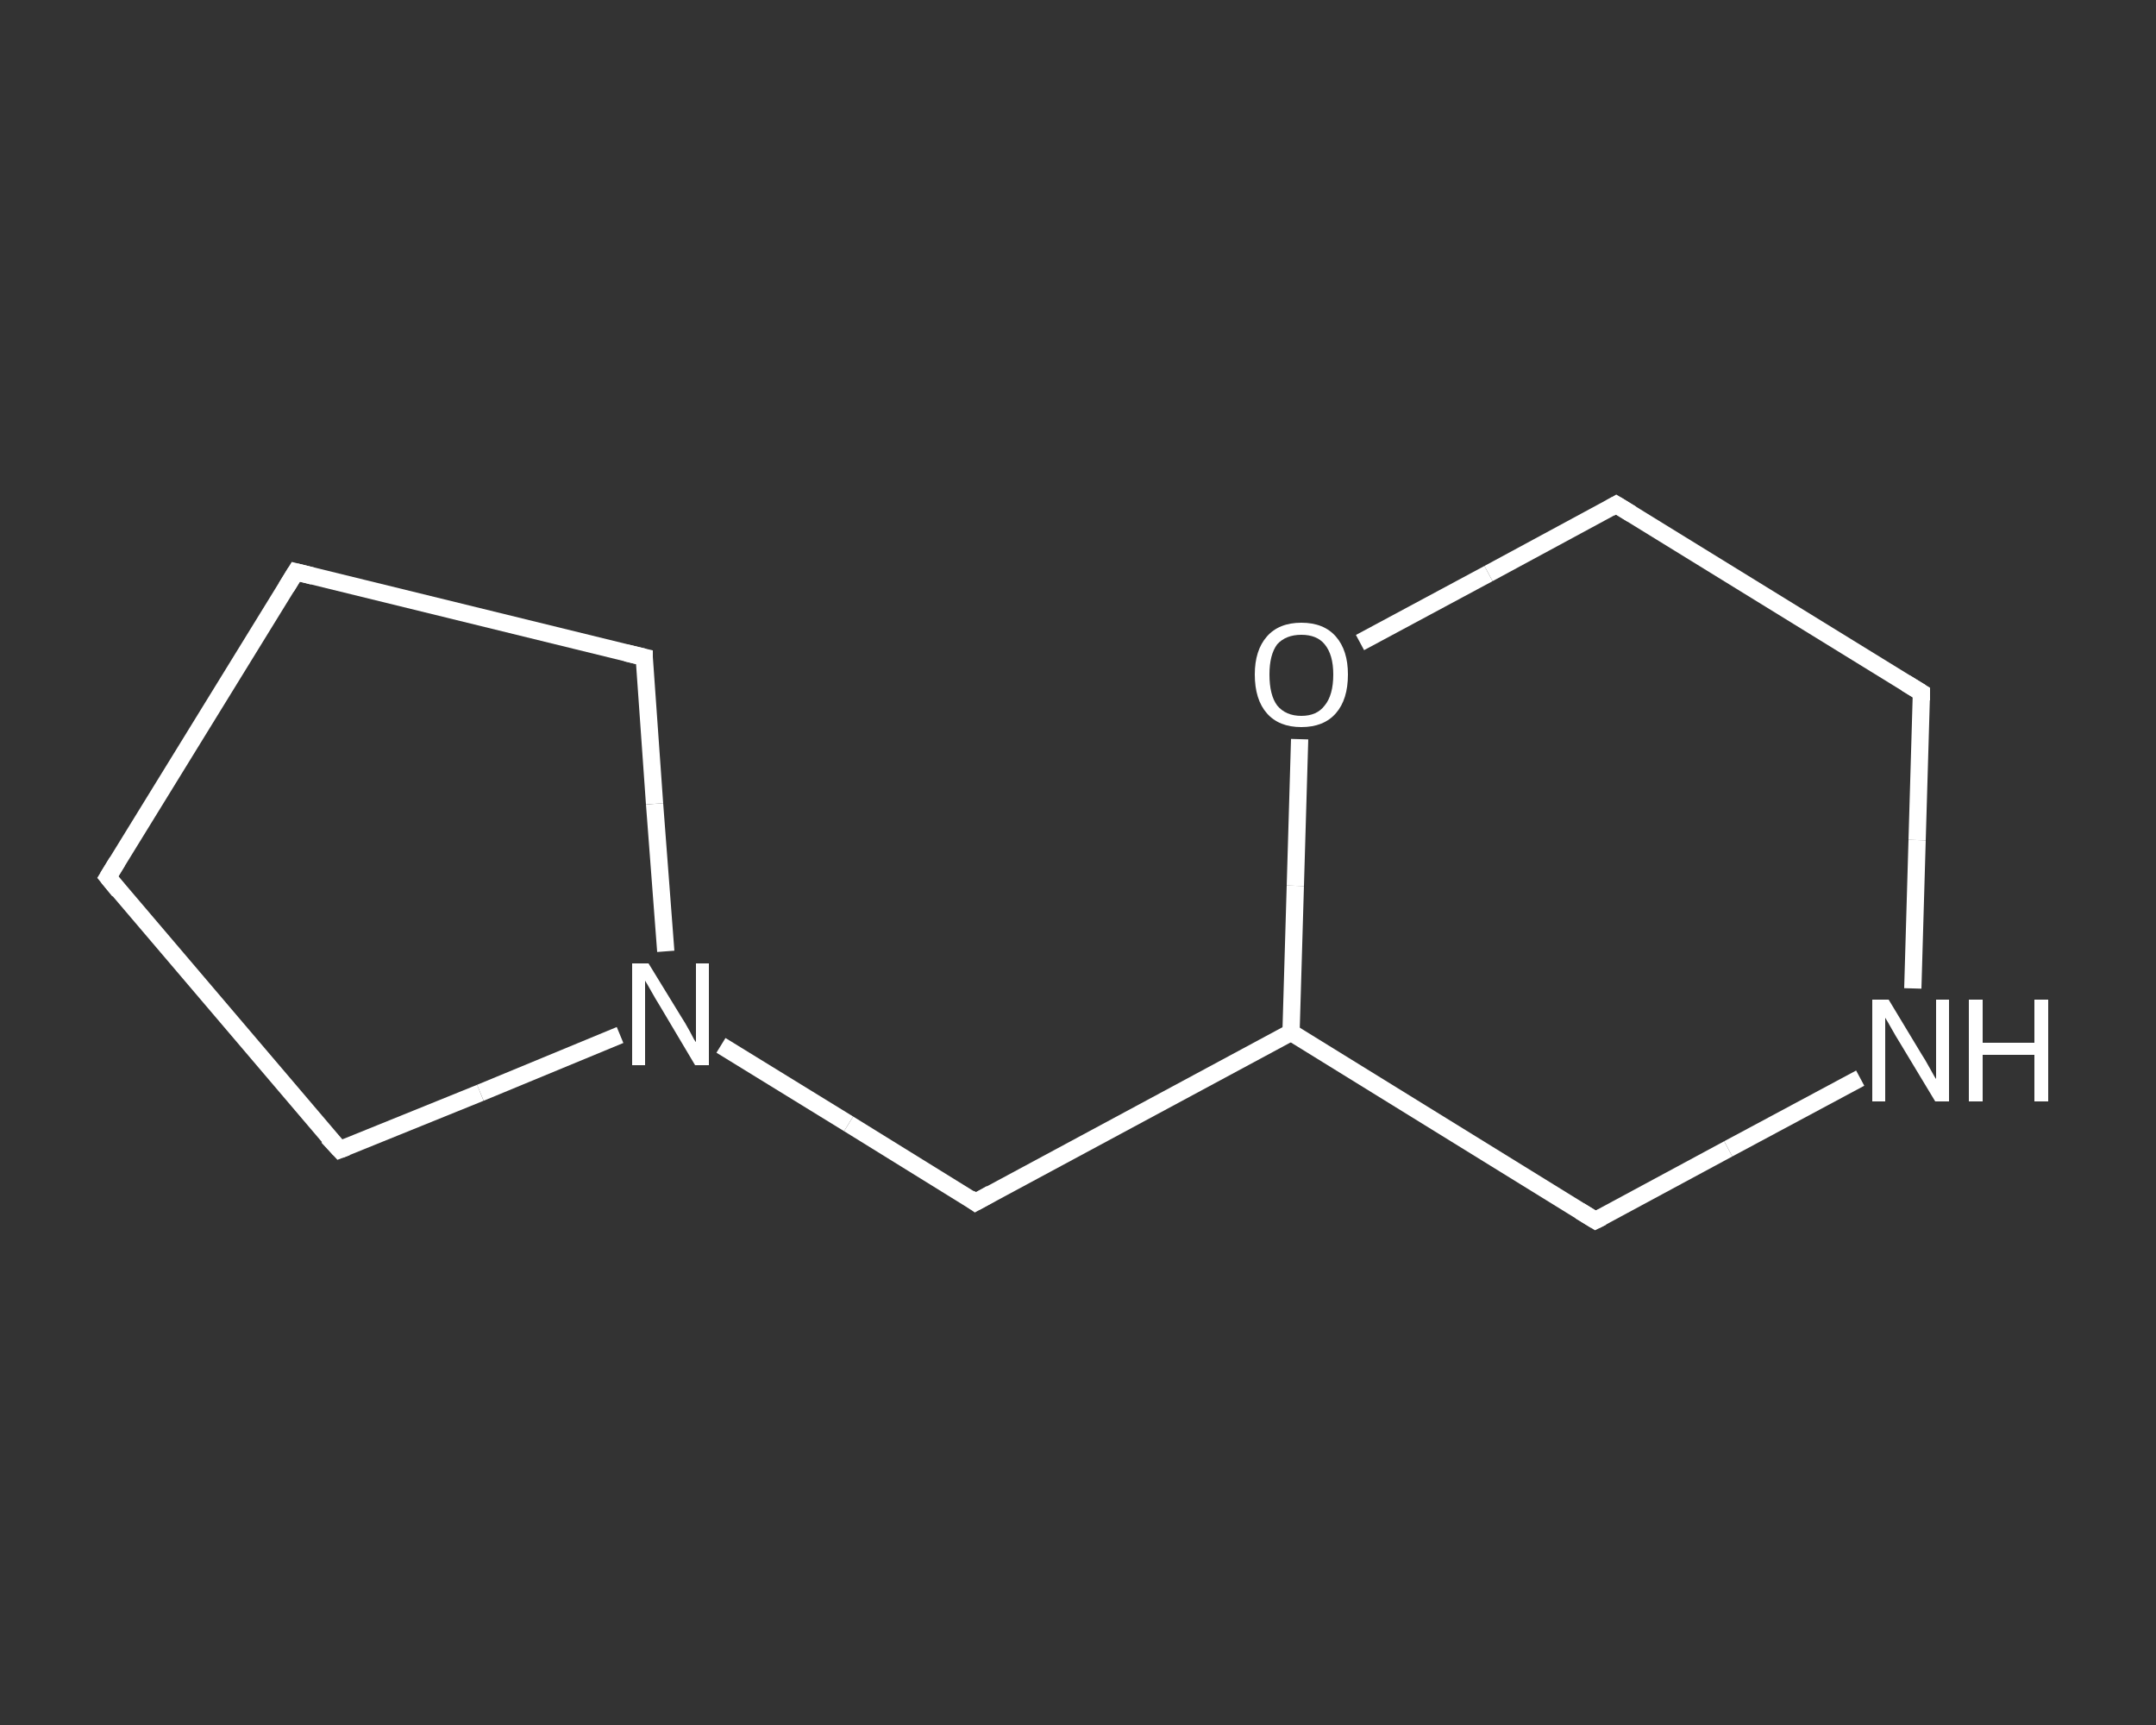 <?xml version='1.0' encoding='iso-8859-1'?>
<svg version='1.1' baseProfile='full'
              xmlns='http://www.w3.org/2000/svg'
                      xmlns:rdkit='http://www.rdkit.org/xml'
                      xmlns:xlink='http://www.w3.org/1999/xlink'
                  xml:space='preserve'
width='250px' height='200px' viewBox='0 0 250 200'>
<rect x="0" y="0" width="250" height="200" fill="#333333" stroke="none"/>
<!-- END OF HEADER -->
<rect style='opacity:1.0;fill:transparent;stroke:none' width='250.0' height='200.0' x='0.0' y='0.0'> </rect>
<path class='bond-0 atom-0 atom-1' d='M 34.3,66.3 L 12.5,101.7' style='fill:none;fill-rule:evenodd;stroke:#FFFFFF;stroke-width:2.0px;stroke-linecap:butt;stroke-linejoin:miter;stroke-opacity:1' />
<path class='bond-1 atom-1 atom-2' d='M 12.5,101.7 L 39.4,133.3' style='fill:none;fill-rule:evenodd;stroke:#FFFFFF;stroke-width:2.0px;stroke-linecap:butt;stroke-linejoin:miter;stroke-opacity:1' />
<path class='bond-2 atom-2 atom-3' d='M 39.4,133.3 L 55.7,126.7' style='fill:none;fill-rule:evenodd;stroke:#FFFFFF;stroke-width:2.0px;stroke-linecap:butt;stroke-linejoin:miter;stroke-opacity:1' />
<path class='bond-2 atom-2 atom-3' d='M 55.7,126.7 L 71.9,120.0' style='fill:none;fill-rule:evenodd;stroke:#FFFFFF;stroke-width:2.0px;stroke-linecap:butt;stroke-linejoin:miter;stroke-opacity:1' />
<path class='bond-3 atom-3 atom-4' d='M 83.6,121.2 L 98.4,130.3' style='fill:none;fill-rule:evenodd;stroke:#FFFFFF;stroke-width:2.0px;stroke-linecap:butt;stroke-linejoin:miter;stroke-opacity:1' />
<path class='bond-3 atom-3 atom-4' d='M 98.4,130.3 L 113.1,139.4' style='fill:none;fill-rule:evenodd;stroke:#FFFFFF;stroke-width:2.0px;stroke-linecap:butt;stroke-linejoin:miter;stroke-opacity:1' />
<path class='bond-4 atom-4 atom-5' d='M 113.1,139.4 L 149.7,119.7' style='fill:none;fill-rule:evenodd;stroke:#FFFFFF;stroke-width:2.0px;stroke-linecap:butt;stroke-linejoin:miter;stroke-opacity:1' />
<path class='bond-5 atom-5 atom-6' d='M 149.7,119.7 L 185.0,141.5' style='fill:none;fill-rule:evenodd;stroke:#FFFFFF;stroke-width:2.0px;stroke-linecap:butt;stroke-linejoin:miter;stroke-opacity:1' />
<path class='bond-6 atom-6 atom-7' d='M 185.0,141.5 L 200.4,133.2' style='fill:none;fill-rule:evenodd;stroke:#FFFFFF;stroke-width:2.0px;stroke-linecap:butt;stroke-linejoin:miter;stroke-opacity:1' />
<path class='bond-6 atom-6 atom-7' d='M 200.4,133.2 L 215.7,125.0' style='fill:none;fill-rule:evenodd;stroke:#FFFFFF;stroke-width:2.0px;stroke-linecap:butt;stroke-linejoin:miter;stroke-opacity:1' />
<path class='bond-7 atom-7 atom-8' d='M 221.8,114.6 L 222.3,97.4' style='fill:none;fill-rule:evenodd;stroke:#FFFFFF;stroke-width:2.0px;stroke-linecap:butt;stroke-linejoin:miter;stroke-opacity:1' />
<path class='bond-7 atom-7 atom-8' d='M 222.3,97.4 L 222.8,80.3' style='fill:none;fill-rule:evenodd;stroke:#FFFFFF;stroke-width:2.0px;stroke-linecap:butt;stroke-linejoin:miter;stroke-opacity:1' />
<path class='bond-8 atom-8 atom-9' d='M 222.8,80.3 L 187.4,58.5' style='fill:none;fill-rule:evenodd;stroke:#FFFFFF;stroke-width:2.0px;stroke-linecap:butt;stroke-linejoin:miter;stroke-opacity:1' />
<path class='bond-9 atom-9 atom-10' d='M 187.4,58.5 L 172.6,66.5' style='fill:none;fill-rule:evenodd;stroke:#FFFFFF;stroke-width:2.0px;stroke-linecap:butt;stroke-linejoin:miter;stroke-opacity:1' />
<path class='bond-9 atom-9 atom-10' d='M 172.6,66.5 L 157.7,74.5' style='fill:none;fill-rule:evenodd;stroke:#FFFFFF;stroke-width:2.0px;stroke-linecap:butt;stroke-linejoin:miter;stroke-opacity:1' />
<path class='bond-10 atom-3 atom-11' d='M 77.2,110.3 L 75.9,93.2' style='fill:none;fill-rule:evenodd;stroke:#FFFFFF;stroke-width:2.0px;stroke-linecap:butt;stroke-linejoin:miter;stroke-opacity:1' />
<path class='bond-10 atom-3 atom-11' d='M 75.9,93.2 L 74.7,76.2' style='fill:none;fill-rule:evenodd;stroke:#FFFFFF;stroke-width:2.0px;stroke-linecap:butt;stroke-linejoin:miter;stroke-opacity:1' />
<path class='bond-11 atom-11 atom-0' d='M 74.7,76.2 L 34.3,66.3' style='fill:none;fill-rule:evenodd;stroke:#FFFFFF;stroke-width:2.0px;stroke-linecap:butt;stroke-linejoin:miter;stroke-opacity:1' />
<path class='bond-12 atom-10 atom-5' d='M 150.7,85.7 L 150.2,102.7' style='fill:none;fill-rule:evenodd;stroke:#FFFFFF;stroke-width:2.0px;stroke-linecap:butt;stroke-linejoin:miter;stroke-opacity:1' />
<path class='bond-12 atom-10 atom-5' d='M 150.2,102.7 L 149.7,119.7' style='fill:none;fill-rule:evenodd;stroke:#FFFFFF;stroke-width:2.0px;stroke-linecap:butt;stroke-linejoin:miter;stroke-opacity:1' />
<path d='M 33.2,68.1 L 34.3,66.3 L 36.3,66.8' style='fill:none;stroke:#FFFFFF;stroke-width:2.0px;stroke-linecap:butt;stroke-linejoin:miter;stroke-opacity:1;' />
<path d='M 13.6,99.9 L 12.5,101.7 L 13.8,103.3' style='fill:none;stroke:#FFFFFF;stroke-width:2.0px;stroke-linecap:butt;stroke-linejoin:miter;stroke-opacity:1;' />
<path d='M 38.0,131.8 L 39.4,133.3 L 40.2,133.0' style='fill:none;stroke:#FFFFFF;stroke-width:2.0px;stroke-linecap:butt;stroke-linejoin:miter;stroke-opacity:1;' />
<path d='M 112.4,138.9 L 113.1,139.4 L 114.9,138.4' style='fill:none;stroke:#FFFFFF;stroke-width:2.0px;stroke-linecap:butt;stroke-linejoin:miter;stroke-opacity:1;' />
<path d='M 183.2,140.4 L 185.0,141.5 L 185.8,141.1' style='fill:none;stroke:#FFFFFF;stroke-width:2.0px;stroke-linecap:butt;stroke-linejoin:miter;stroke-opacity:1;' />
<path d='M 222.8,81.2 L 222.8,80.3 L 221.0,79.2' style='fill:none;stroke:#FFFFFF;stroke-width:2.0px;stroke-linecap:butt;stroke-linejoin:miter;stroke-opacity:1;' />
<path d='M 189.2,59.6 L 187.4,58.5 L 186.7,58.9' style='fill:none;stroke:#FFFFFF;stroke-width:2.0px;stroke-linecap:butt;stroke-linejoin:miter;stroke-opacity:1;' />
<path d='M 74.7,77.0 L 74.7,76.2 L 72.6,75.7' style='fill:none;stroke:#FFFFFF;stroke-width:2.0px;stroke-linecap:butt;stroke-linejoin:miter;stroke-opacity:1;' />
<path class='atom-3' d='M 75.2 111.7
L 79.0 117.9
Q 79.4 118.5, 80.0 119.6
Q 80.6 120.8, 80.7 120.8
L 80.7 111.7
L 82.2 111.7
L 82.2 123.5
L 80.6 123.5
L 76.5 116.6
Q 76.0 115.8, 75.5 114.9
Q 75.0 114.0, 74.8 113.7
L 74.8 123.5
L 73.3 123.5
L 73.3 111.7
L 75.2 111.7
' fill='#FFFFFF'/>
<path class='atom-7' d='M 219.0 115.9
L 222.8 122.2
Q 223.2 122.8, 223.8 123.9
Q 224.4 125.0, 224.5 125.1
L 224.5 115.9
L 226.0 115.9
L 226.0 127.7
L 224.4 127.7
L 220.3 120.9
Q 219.8 120.1, 219.3 119.2
Q 218.8 118.3, 218.6 118.0
L 218.6 127.7
L 217.1 127.7
L 217.1 115.9
L 219.0 115.9
' fill='#FFFFFF'/>
<path class='atom-7' d='M 228.3 115.9
L 229.9 115.9
L 229.9 120.9
L 235.9 120.9
L 235.9 115.9
L 237.5 115.9
L 237.5 127.7
L 235.9 127.7
L 235.9 122.3
L 229.9 122.3
L 229.9 127.7
L 228.3 127.7
L 228.3 115.9
' fill='#FFFFFF'/>
<path class='atom-10' d='M 145.5 78.2
Q 145.5 75.4, 146.9 73.8
Q 148.3 72.2, 150.9 72.2
Q 153.5 72.2, 154.9 73.8
Q 156.3 75.4, 156.3 78.2
Q 156.3 81.1, 154.9 82.7
Q 153.5 84.3, 150.9 84.3
Q 148.3 84.3, 146.9 82.7
Q 145.5 81.1, 145.5 78.2
M 150.9 83.0
Q 152.7 83.0, 153.6 81.8
Q 154.6 80.6, 154.6 78.2
Q 154.6 75.9, 153.6 74.7
Q 152.7 73.6, 150.9 73.6
Q 149.1 73.6, 148.1 74.7
Q 147.2 75.9, 147.2 78.2
Q 147.2 80.6, 148.1 81.8
Q 149.1 83.0, 150.9 83.0
' fill='#FFFFFF'/>
</svg>

